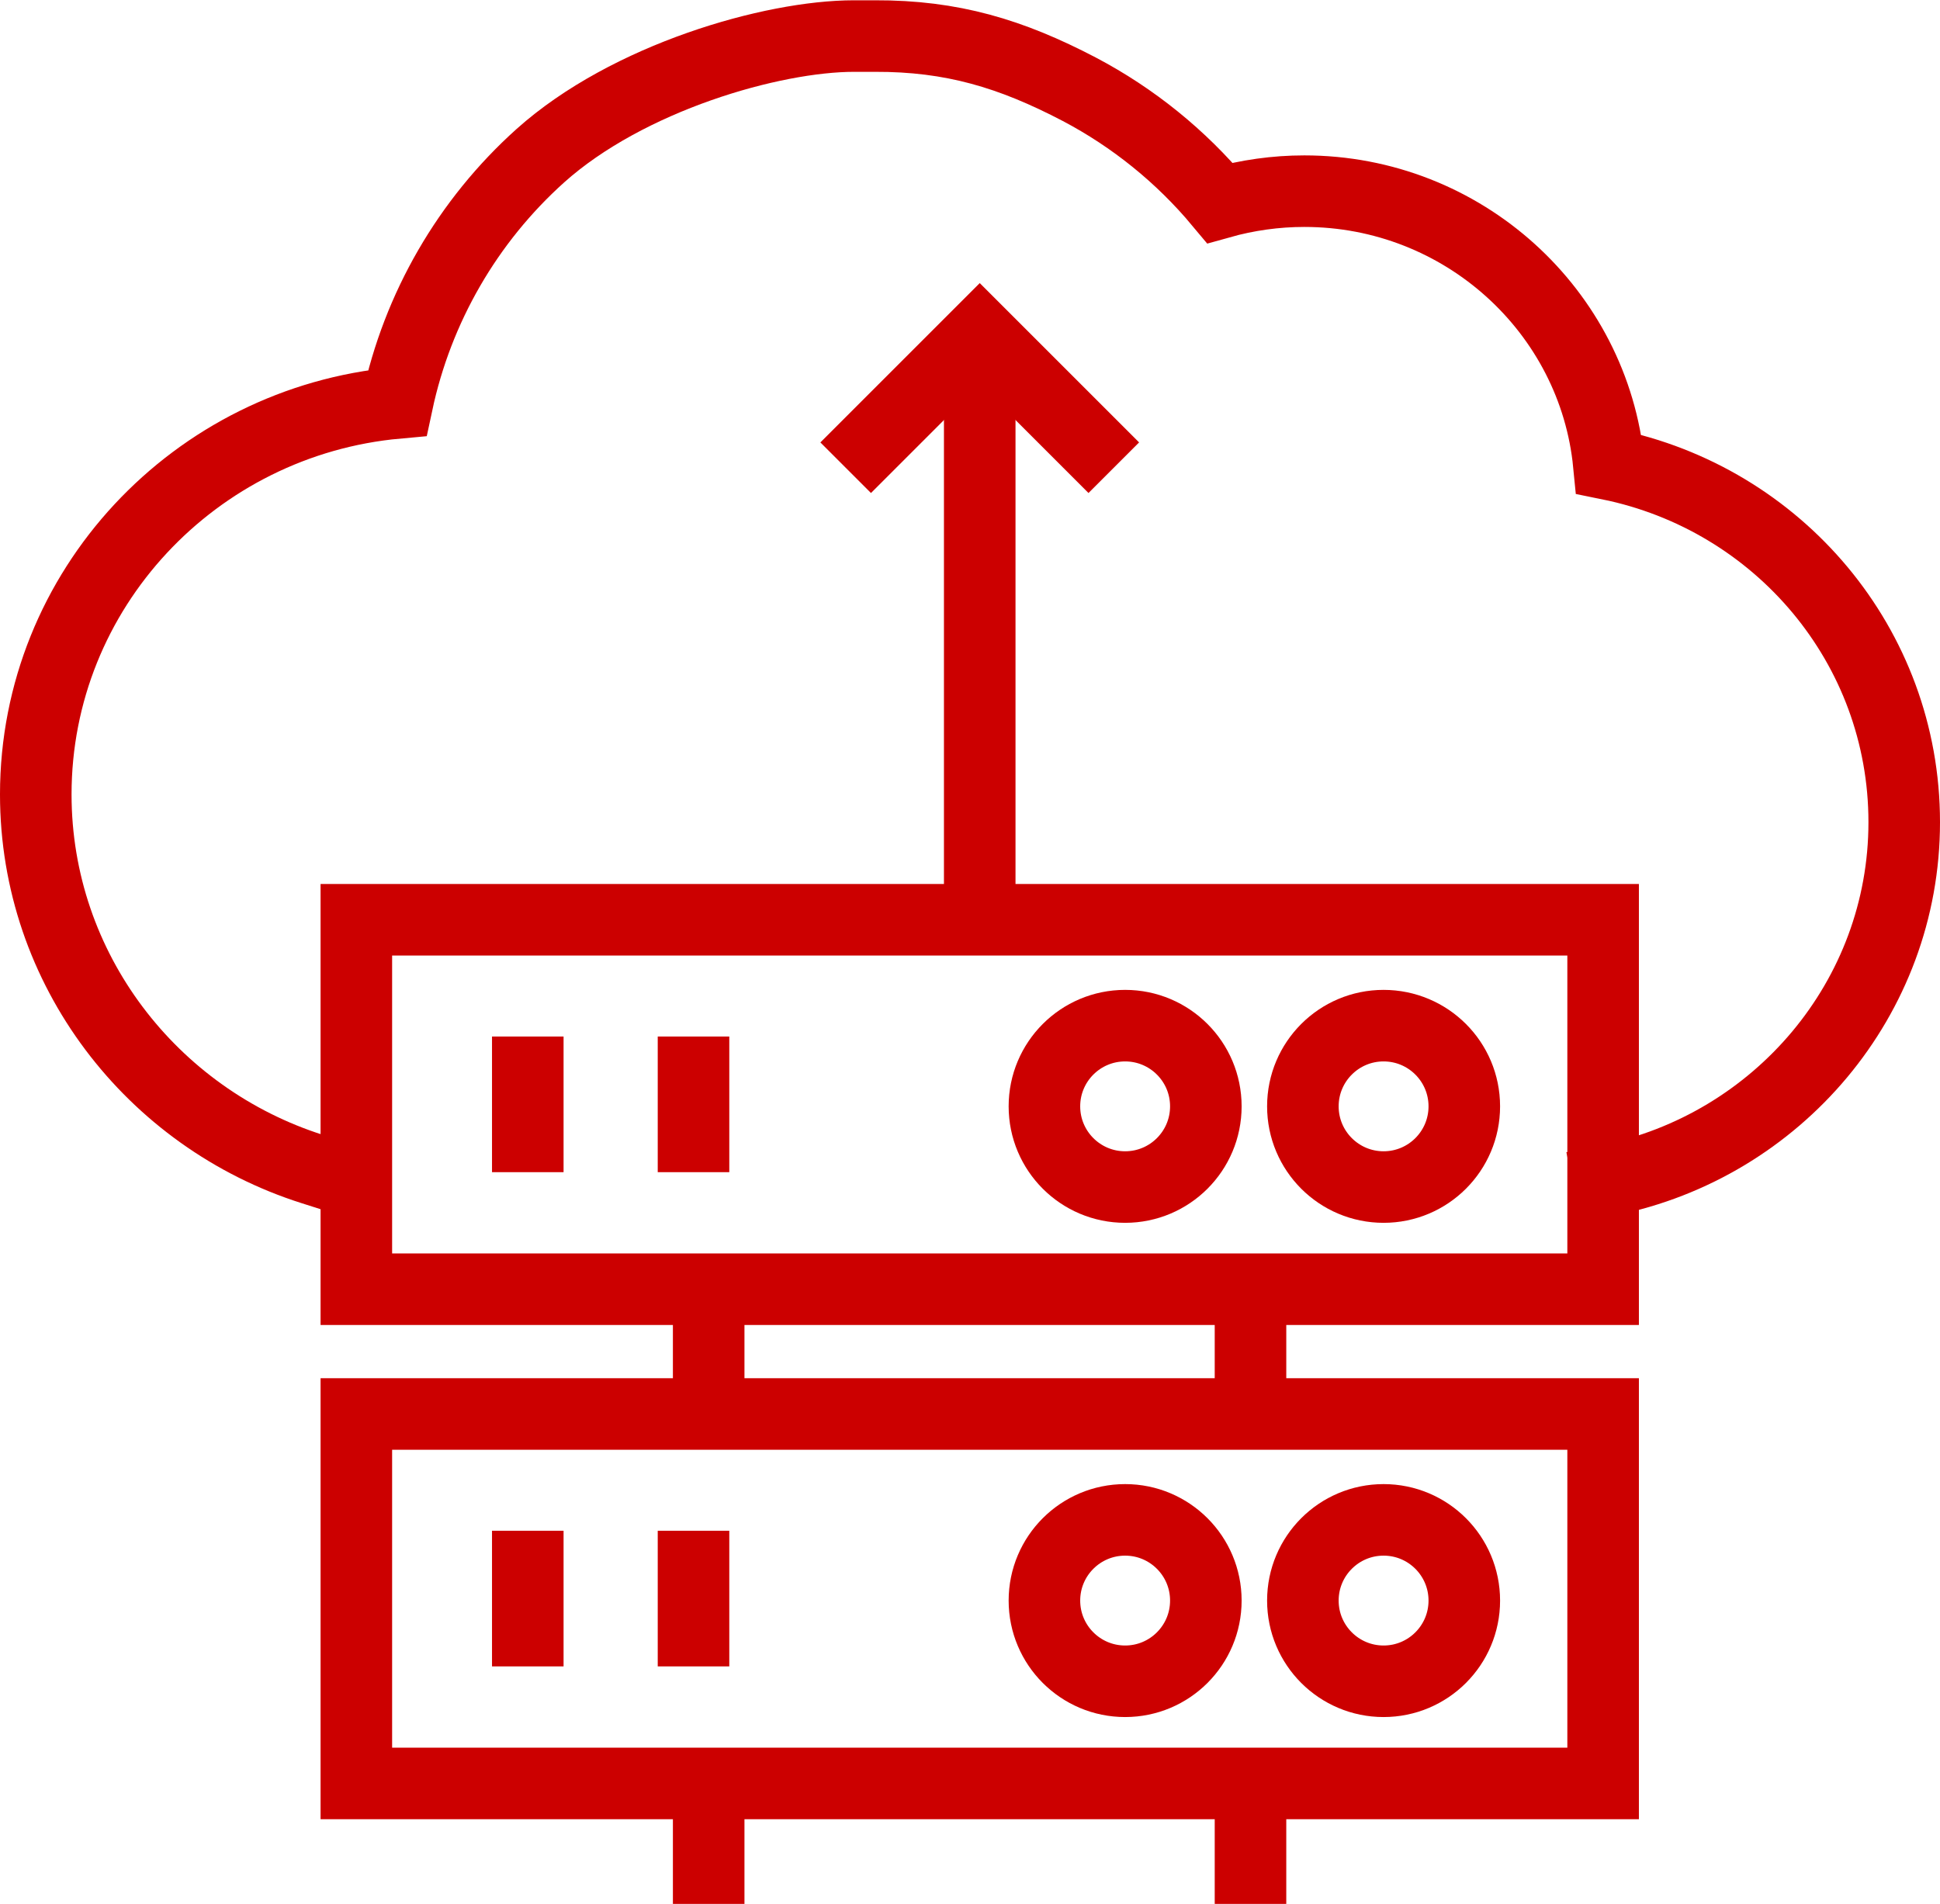 <?xml version="1.0" encoding="UTF-8"?><svg id="Layer_2" xmlns="http://www.w3.org/2000/svg" viewBox="0 0 67.78 66.53"><defs><style>.cls-1{fill:none;stroke:#c00;stroke-linecap:square;stroke-miterlimit:10;stroke-width:2.5px;}</style></defs><g id="icons"><g><path class="cls-1" d="M56.2,41.24c5.89-1.19,10.33-6.35,10.33-12.51s-4.4-11.31-10.32-12.51c-.52-5.34-5.09-9.54-10.64-9.54-1,0-1.99,.14-2.95,.41-1.36-1.63-3.03-2.98-4.91-3.97-2.39-1.25-4.45-1.87-7.15-1.86h-.72c-2.87,0-7.91,1.45-10.96,4.18-2.54,2.28-4.29,5.31-5,8.64-7.07,.64-12.63,6.52-12.63,13.68,0,6.11,4.06,11.31,9.66,13.09"/><g><g><g><path class="cls-1" d="M34.23,14.18V31.81"/><polyline class="cls-1" points="30.43 15.46 34.23 11.66 38.03 15.46"/></g><g><line class="cls-1" x1="24.76" y1="45.53" x2="24.76" y2="47.78"/><line class="cls-1" x1="43.69" y1="45.53" x2="43.69" y2="47.78"/><line class="cls-1" x1="24.76" y1="63.03" x2="24.76" y2="65.28"/><line class="cls-1" x1="43.69" y1="63.03" x2="43.69" y2="65.28"/></g></g><g><rect class="cls-1" x="12.45" y="32.14" width="43.56" height="12.91"/><line class="cls-1" x1="18.44" y1="37.47" x2="18.44" y2="39.71"/><line class="cls-1" x1="24.23" y1="37.47" x2="24.23" y2="39.71"/><circle class="cls-1" cx="39.31" cy="38.66" r="2.82"/><circle class="cls-1" cx="48.34" cy="38.66" r="2.82"/><rect class="cls-1" x="12.45" y="49.41" width="43.56" height="12.91"/><line class="cls-1" x1="18.44" y1="54.74" x2="18.44" y2="56.98"/><line class="cls-1" x1="24.23" y1="54.74" x2="24.23" y2="56.98"/><circle class="cls-1" cx="39.31" cy="55.93" r="2.82"/><circle class="cls-1" cx="48.34" cy="55.93" r="2.82"/></g></g></g></g></svg>